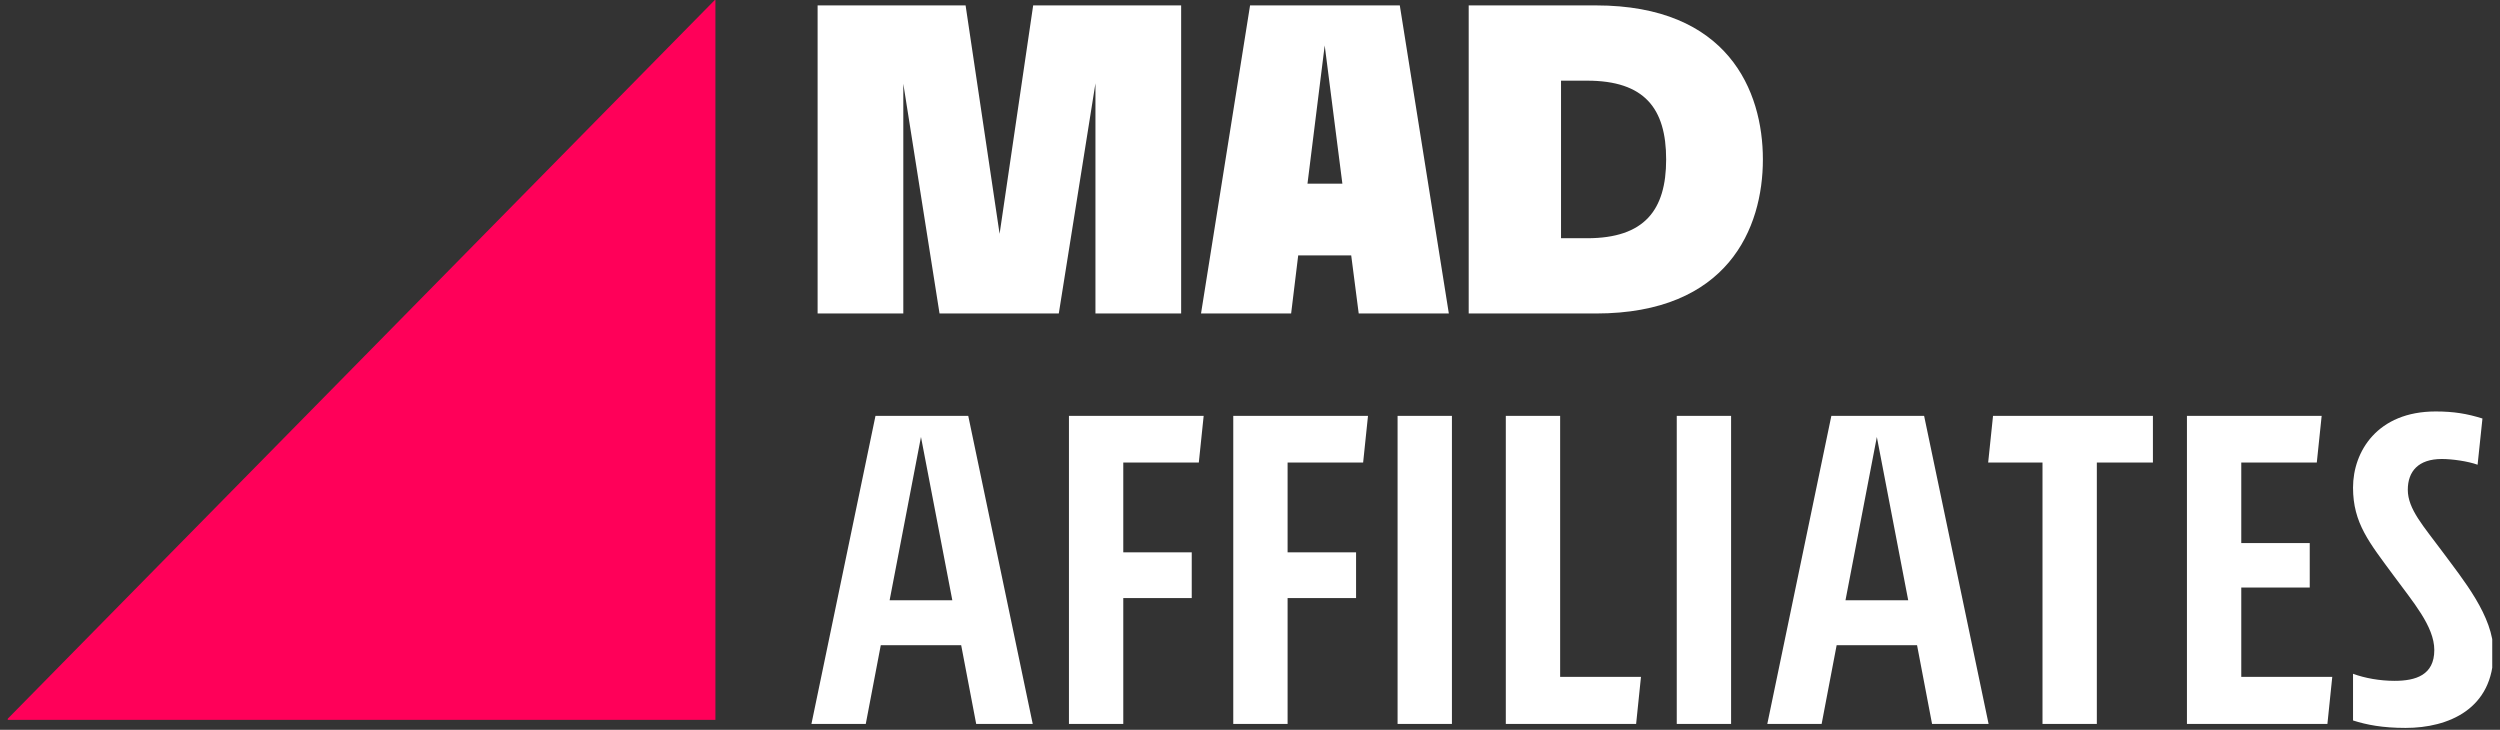 <svg width="161" height="47" viewBox="0 0 161 47" fill="none" xmlns="http://www.w3.org/2000/svg">
<rect x="0" y="0" width="161" height="47" fill="#333333" stroke="none"/>
<g clip-path="url(#clip0_8041_16667)">
<path d="M76.066 0.348H66.536L64.374 15.059L62.184 0.348H52.654V20.189H58.173V5.393L60.506 20.189H68.186L70.547 5.365V20.189H76.066V0.348ZM93.305 20.189L90.147 0.348H80.504L77.346 20.189H83.149L83.604 16.448H87.018L87.501 20.189H93.305ZM85.311 2.927L86.449 11.828H84.202L85.311 2.927ZM102.777 0.348H94.584V20.189H102.777C111.283 20.189 113.53 14.69 113.53 10.268C113.53 5.847 111.283 0.348 102.777 0.348ZM100.53 15.342V5.195H102.208C105.906 5.195 107.3 6.98 107.3 10.268C107.3 13.528 105.906 15.342 102.208 15.342H100.53ZM62.867 46.623H66.508L62.355 26.782H56.381L52.256 46.623H55.755L56.722 41.55H61.9L62.867 46.623ZM57.291 38.658L59.311 28.142L61.33 38.658H57.291ZM77.204 29.786L77.516 26.782H68.84V46.623H72.339V38.517H76.748V35.569H72.339V29.786H77.204ZM87.786 29.786L88.099 26.782H79.422V46.623H82.921V38.517H87.331V35.569H82.921V29.786H87.786ZM90.004 46.623H93.504V26.782H90.004V46.623ZM100.473 43.59V26.782H96.974V46.623H105.366L105.679 43.59H100.473ZM107.983 46.623H111.482V26.782H107.983V46.623ZM124.425 46.623H128.066L123.913 26.782H117.939L113.814 46.623H117.313L118.28 41.55H123.458L124.425 46.623ZM118.849 38.658L120.869 28.142L122.889 38.658H118.849ZM138.648 26.782H128.351L128.038 29.786H131.537V46.623H135.036V29.786H138.648V26.782ZM144.338 43.59V37.836H148.747V34.974H144.338V29.786H149.202L149.515 26.782H140.839V46.623H149.885L150.198 43.59H144.338ZM159.87 26.952C158.874 26.64 158.021 26.498 156.854 26.498C153.099 26.498 151.535 29.078 151.535 31.402C151.535 33.698 152.587 34.945 154.152 37.071C155.375 38.743 156.769 40.331 156.769 41.861C156.769 43.477 155.574 43.846 154.209 43.846C153.27 43.846 152.303 43.675 151.535 43.392V46.397C152.417 46.68 153.441 46.878 154.92 46.878C157.679 46.878 160.581 45.66 160.581 42.003C160.581 39.679 158.618 37.326 157.281 35.512C156.086 33.896 155.062 32.791 155.062 31.544C155.062 30.353 155.745 29.559 157.253 29.559C157.907 29.559 158.931 29.701 159.557 29.928L159.87 26.952Z" fill="white"/>
<path fill-rule="evenodd" clip-rule="evenodd" d="M46.073 -0.04V46.361H0.426L23.249 23.16L46.073 -0.04Z" fill="#FF0059"/>
</g>
<defs>
<clipPath id="clip0_8041_16667">
<rect width="160" height="47" fill="white" transform="translate(0.5)"/>
</clipPath>
</defs>
</svg>
